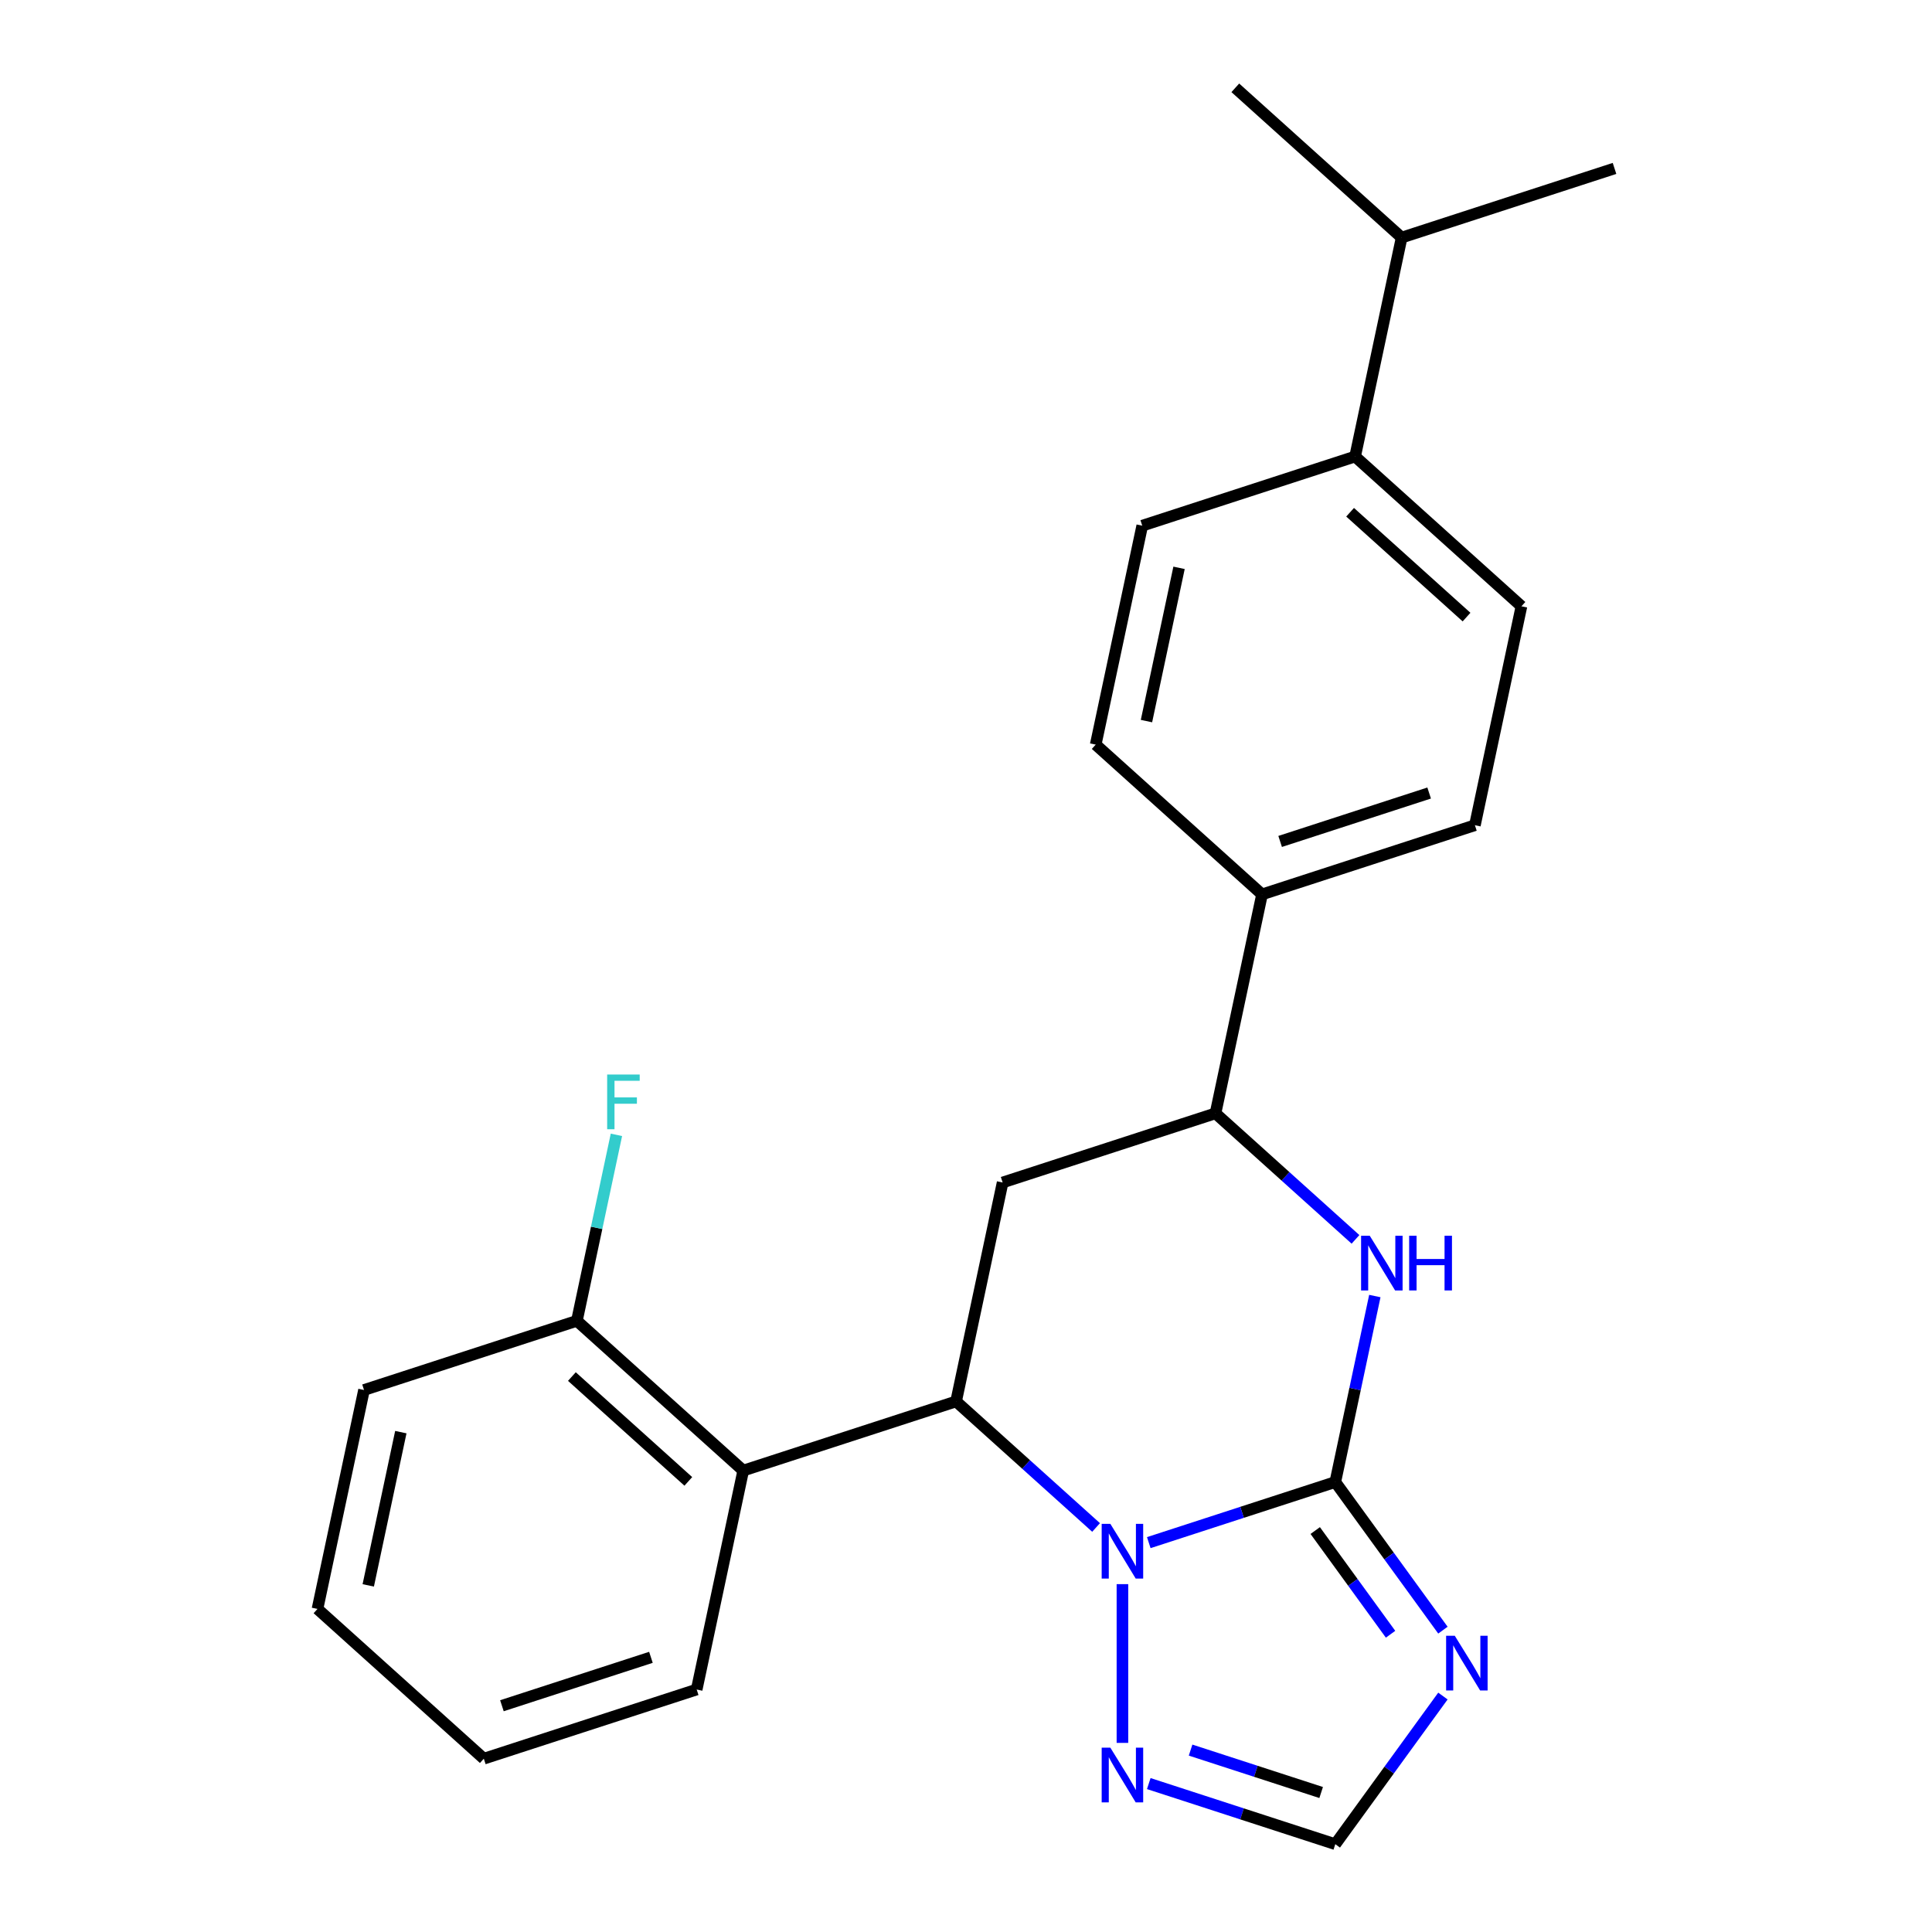 <?xml version='1.0' encoding='iso-8859-1'?>
<svg version='1.1' baseProfile='full'
              xmlns='http://www.w3.org/2000/svg'
                      xmlns:rdkit='http://www.rdkit.org/xml'
                      xmlns:xlink='http://www.w3.org/1999/xlink'
                  xml:space='preserve'
width='1000px' height='1000px' viewBox='0 0 1000 1000'>
<!-- END OF HEADER -->
<rect style='opacity:1.0;fill:#FFFFFF;stroke:none' width='1000' height='1000' x='0' y='0'> </rect>
<path class='bond-0' d='M 691.149,767.094 L 642.877,782.778' style='fill:none;fill-rule:evenodd;stroke:#000000;stroke-width:6px;stroke-linecap:butt;stroke-linejoin:miter;stroke-opacity:1' />
<path class='bond-0' d='M 642.877,782.778 L 594.604,798.463' style='fill:none;fill-rule:evenodd;stroke:#0000FF;stroke-width:6px;stroke-linecap:butt;stroke-linejoin:miter;stroke-opacity:1' />
<path class='bond-2' d='M 691.149,767.094 L 719.001,805.429' style='fill:none;fill-rule:evenodd;stroke:#000000;stroke-width:6px;stroke-linecap:butt;stroke-linejoin:miter;stroke-opacity:1' />
<path class='bond-2' d='M 719.001,805.429 L 746.853,843.763' style='fill:none;fill-rule:evenodd;stroke:#0000FF;stroke-width:6px;stroke-linecap:butt;stroke-linejoin:miter;stroke-opacity:1' />
<path class='bond-2' d='M 680.76,792.213 L 700.256,819.048' style='fill:none;fill-rule:evenodd;stroke:#000000;stroke-width:6px;stroke-linecap:butt;stroke-linejoin:miter;stroke-opacity:1' />
<path class='bond-2' d='M 700.256,819.048 L 719.752,845.882' style='fill:none;fill-rule:evenodd;stroke:#0000FF;stroke-width:6px;stroke-linecap:butt;stroke-linejoin:miter;stroke-opacity:1' />
<path class='bond-3' d='M 691.149,767.094 L 701.38,718.962' style='fill:none;fill-rule:evenodd;stroke:#000000;stroke-width:6px;stroke-linecap:butt;stroke-linejoin:miter;stroke-opacity:1' />
<path class='bond-3' d='M 701.38,718.962 L 711.611,670.83' style='fill:none;fill-rule:evenodd;stroke:#0000FF;stroke-width:6px;stroke-linecap:butt;stroke-linejoin:miter;stroke-opacity:1' />
<path class='bond-1' d='M 567.332,790.616 L 531.103,757.995' style='fill:none;fill-rule:evenodd;stroke:#0000FF;stroke-width:6px;stroke-linecap:butt;stroke-linejoin:miter;stroke-opacity:1' />
<path class='bond-1' d='M 531.103,757.995 L 494.873,725.374' style='fill:none;fill-rule:evenodd;stroke:#000000;stroke-width:6px;stroke-linecap:butt;stroke-linejoin:miter;stroke-opacity:1' />
<path class='bond-5' d='M 580.968,819.95 L 580.968,902.115' style='fill:none;fill-rule:evenodd;stroke:#0000FF;stroke-width:6px;stroke-linecap:butt;stroke-linejoin:miter;stroke-opacity:1' />
<path class='bond-6' d='M 494.873,725.374 L 384.692,761.174' style='fill:none;fill-rule:evenodd;stroke:#000000;stroke-width:6px;stroke-linecap:butt;stroke-linejoin:miter;stroke-opacity:1' />
<path class='bond-25' d='M 494.873,725.374 L 518.96,612.054' style='fill:none;fill-rule:evenodd;stroke:#000000;stroke-width:6px;stroke-linecap:butt;stroke-linejoin:miter;stroke-opacity:1' />
<path class='bond-8' d='M 746.853,877.876 L 719.001,916.211' style='fill:none;fill-rule:evenodd;stroke:#0000FF;stroke-width:6px;stroke-linecap:butt;stroke-linejoin:miter;stroke-opacity:1' />
<path class='bond-8' d='M 719.001,916.211 L 691.149,954.545' style='fill:none;fill-rule:evenodd;stroke:#000000;stroke-width:6px;stroke-linecap:butt;stroke-linejoin:miter;stroke-opacity:1' />
<path class='bond-7' d='M 701.6,641.496 L 665.371,608.875' style='fill:none;fill-rule:evenodd;stroke:#0000FF;stroke-width:6px;stroke-linecap:butt;stroke-linejoin:miter;stroke-opacity:1' />
<path class='bond-7' d='M 665.371,608.875 L 629.142,576.254' style='fill:none;fill-rule:evenodd;stroke:#000000;stroke-width:6px;stroke-linecap:butt;stroke-linejoin:miter;stroke-opacity:1' />
<path class='bond-4' d='M 518.96,612.054 L 629.142,576.254' style='fill:none;fill-rule:evenodd;stroke:#000000;stroke-width:6px;stroke-linecap:butt;stroke-linejoin:miter;stroke-opacity:1' />
<path class='bond-24' d='M 594.604,923.176 L 642.877,938.861' style='fill:none;fill-rule:evenodd;stroke:#0000FF;stroke-width:6px;stroke-linecap:butt;stroke-linejoin:miter;stroke-opacity:1' />
<path class='bond-24' d='M 642.877,938.861 L 691.149,954.545' style='fill:none;fill-rule:evenodd;stroke:#000000;stroke-width:6px;stroke-linecap:butt;stroke-linejoin:miter;stroke-opacity:1' />
<path class='bond-24' d='M 616.246,905.845 L 650.037,916.824' style='fill:none;fill-rule:evenodd;stroke:#0000FF;stroke-width:6px;stroke-linecap:butt;stroke-linejoin:miter;stroke-opacity:1' />
<path class='bond-24' d='M 650.037,916.824 L 683.828,927.804' style='fill:none;fill-rule:evenodd;stroke:#000000;stroke-width:6px;stroke-linecap:butt;stroke-linejoin:miter;stroke-opacity:1' />
<path class='bond-10' d='M 384.692,761.174 L 298.598,683.654' style='fill:none;fill-rule:evenodd;stroke:#000000;stroke-width:6px;stroke-linecap:butt;stroke-linejoin:miter;stroke-opacity:1' />
<path class='bond-10' d='M 356.274,766.765 L 296.008,712.501' style='fill:none;fill-rule:evenodd;stroke:#000000;stroke-width:6px;stroke-linecap:butt;stroke-linejoin:miter;stroke-opacity:1' />
<path class='bond-18' d='M 384.692,761.174 L 360.605,874.494' style='fill:none;fill-rule:evenodd;stroke:#000000;stroke-width:6px;stroke-linecap:butt;stroke-linejoin:miter;stroke-opacity:1' />
<path class='bond-9' d='M 629.142,576.254 L 653.229,462.934' style='fill:none;fill-rule:evenodd;stroke:#000000;stroke-width:6px;stroke-linecap:butt;stroke-linejoin:miter;stroke-opacity:1' />
<path class='bond-12' d='M 653.229,462.934 L 567.134,385.414' style='fill:none;fill-rule:evenodd;stroke:#000000;stroke-width:6px;stroke-linecap:butt;stroke-linejoin:miter;stroke-opacity:1' />
<path class='bond-13' d='M 653.229,462.934 L 763.41,427.134' style='fill:none;fill-rule:evenodd;stroke:#000000;stroke-width:6px;stroke-linecap:butt;stroke-linejoin:miter;stroke-opacity:1' />
<path class='bond-13' d='M 662.596,435.528 L 739.723,410.468' style='fill:none;fill-rule:evenodd;stroke:#000000;stroke-width:6px;stroke-linecap:butt;stroke-linejoin:miter;stroke-opacity:1' />
<path class='bond-16' d='M 298.598,683.654 L 308.828,635.522' style='fill:none;fill-rule:evenodd;stroke:#000000;stroke-width:6px;stroke-linecap:butt;stroke-linejoin:miter;stroke-opacity:1' />
<path class='bond-16' d='M 308.828,635.522 L 319.059,587.391' style='fill:none;fill-rule:evenodd;stroke:#33CCCC;stroke-width:6px;stroke-linecap:butt;stroke-linejoin:miter;stroke-opacity:1' />
<path class='bond-19' d='M 298.598,683.654 L 188.416,719.454' style='fill:none;fill-rule:evenodd;stroke:#000000;stroke-width:6px;stroke-linecap:butt;stroke-linejoin:miter;stroke-opacity:1' />
<path class='bond-11' d='M 701.402,236.294 L 787.497,313.814' style='fill:none;fill-rule:evenodd;stroke:#000000;stroke-width:6px;stroke-linecap:butt;stroke-linejoin:miter;stroke-opacity:1' />
<path class='bond-11' d='M 698.813,265.141 L 759.079,319.405' style='fill:none;fill-rule:evenodd;stroke:#000000;stroke-width:6px;stroke-linecap:butt;stroke-linejoin:miter;stroke-opacity:1' />
<path class='bond-17' d='M 701.402,236.294 L 725.489,122.974' style='fill:none;fill-rule:evenodd;stroke:#000000;stroke-width:6px;stroke-linecap:butt;stroke-linejoin:miter;stroke-opacity:1' />
<path class='bond-26' d='M 701.402,236.294 L 591.221,272.094' style='fill:none;fill-rule:evenodd;stroke:#000000;stroke-width:6px;stroke-linecap:butt;stroke-linejoin:miter;stroke-opacity:1' />
<path class='bond-15' d='M 567.134,385.414 L 591.221,272.094' style='fill:none;fill-rule:evenodd;stroke:#000000;stroke-width:6px;stroke-linecap:butt;stroke-linejoin:miter;stroke-opacity:1' />
<path class='bond-15' d='M 593.411,373.234 L 610.272,293.91' style='fill:none;fill-rule:evenodd;stroke:#000000;stroke-width:6px;stroke-linecap:butt;stroke-linejoin:miter;stroke-opacity:1' />
<path class='bond-14' d='M 763.41,427.134 L 787.497,313.814' style='fill:none;fill-rule:evenodd;stroke:#000000;stroke-width:6px;stroke-linecap:butt;stroke-linejoin:miter;stroke-opacity:1' />
<path class='bond-20' d='M 725.489,122.974 L 835.671,87.174' style='fill:none;fill-rule:evenodd;stroke:#000000;stroke-width:6px;stroke-linecap:butt;stroke-linejoin:miter;stroke-opacity:1' />
<path class='bond-21' d='M 725.489,122.974 L 639.395,45.455' style='fill:none;fill-rule:evenodd;stroke:#000000;stroke-width:6px;stroke-linecap:butt;stroke-linejoin:miter;stroke-opacity:1' />
<path class='bond-22' d='M 360.605,874.494 L 250.424,910.294' style='fill:none;fill-rule:evenodd;stroke:#000000;stroke-width:6px;stroke-linecap:butt;stroke-linejoin:miter;stroke-opacity:1' />
<path class='bond-22' d='M 336.918,857.828 L 259.791,882.888' style='fill:none;fill-rule:evenodd;stroke:#000000;stroke-width:6px;stroke-linecap:butt;stroke-linejoin:miter;stroke-opacity:1' />
<path class='bond-27' d='M 188.416,719.454 L 164.329,832.774' style='fill:none;fill-rule:evenodd;stroke:#000000;stroke-width:6px;stroke-linecap:butt;stroke-linejoin:miter;stroke-opacity:1' />
<path class='bond-27' d='M 207.467,741.27 L 190.606,820.594' style='fill:none;fill-rule:evenodd;stroke:#000000;stroke-width:6px;stroke-linecap:butt;stroke-linejoin:miter;stroke-opacity:1' />
<path class='bond-23' d='M 250.424,910.294 L 164.329,832.774' style='fill:none;fill-rule:evenodd;stroke:#000000;stroke-width:6px;stroke-linecap:butt;stroke-linejoin:miter;stroke-opacity:1' />
<path  class='atom-1' d='M 574.708 788.734
L 583.988 803.734
Q 584.908 805.214, 586.388 807.894
Q 587.868 810.574, 587.948 810.734
L 587.948 788.734
L 591.708 788.734
L 591.708 817.054
L 587.828 817.054
L 577.868 800.654
Q 576.708 798.734, 575.468 796.534
Q 574.268 794.334, 573.908 793.654
L 573.908 817.054
L 570.228 817.054
L 570.228 788.734
L 574.708 788.734
' fill='#0000FF'/>
<path  class='atom-3' d='M 752.985 846.66
L 762.265 861.66
Q 763.185 863.14, 764.665 865.82
Q 766.145 868.5, 766.225 868.66
L 766.225 846.66
L 769.985 846.66
L 769.985 874.98
L 766.105 874.98
L 756.145 858.58
Q 754.985 856.66, 753.745 854.46
Q 752.545 852.26, 752.185 851.58
L 752.185 874.98
L 748.505 874.98
L 748.505 846.66
L 752.985 846.66
' fill='#0000FF'/>
<path  class='atom-4' d='M 708.976 639.614
L 718.256 654.614
Q 719.176 656.094, 720.656 658.774
Q 722.136 661.454, 722.216 661.614
L 722.216 639.614
L 725.976 639.614
L 725.976 667.934
L 722.096 667.934
L 712.136 651.534
Q 710.976 649.614, 709.736 647.414
Q 708.536 645.214, 708.176 644.534
L 708.176 667.934
L 704.496 667.934
L 704.496 639.614
L 708.976 639.614
' fill='#0000FF'/>
<path  class='atom-4' d='M 729.376 639.614
L 733.216 639.614
L 733.216 651.654
L 747.696 651.654
L 747.696 639.614
L 751.536 639.614
L 751.536 667.934
L 747.696 667.934
L 747.696 654.854
L 733.216 654.854
L 733.216 667.934
L 729.376 667.934
L 729.376 639.614
' fill='#0000FF'/>
<path  class='atom-6' d='M 574.708 904.585
L 583.988 919.585
Q 584.908 921.065, 586.388 923.745
Q 587.868 926.425, 587.948 926.585
L 587.948 904.585
L 591.708 904.585
L 591.708 932.905
L 587.828 932.905
L 577.868 916.505
Q 576.708 914.585, 575.468 912.385
Q 574.268 910.185, 573.908 909.505
L 573.908 932.905
L 570.228 932.905
L 570.228 904.585
L 574.708 904.585
' fill='#0000FF'/>
<path  class='atom-17' d='M 314.265 556.174
L 331.105 556.174
L 331.105 559.414
L 318.065 559.414
L 318.065 568.014
L 329.665 568.014
L 329.665 571.294
L 318.065 571.294
L 318.065 584.494
L 314.265 584.494
L 314.265 556.174
' fill='#33CCCC'/>
</svg>
